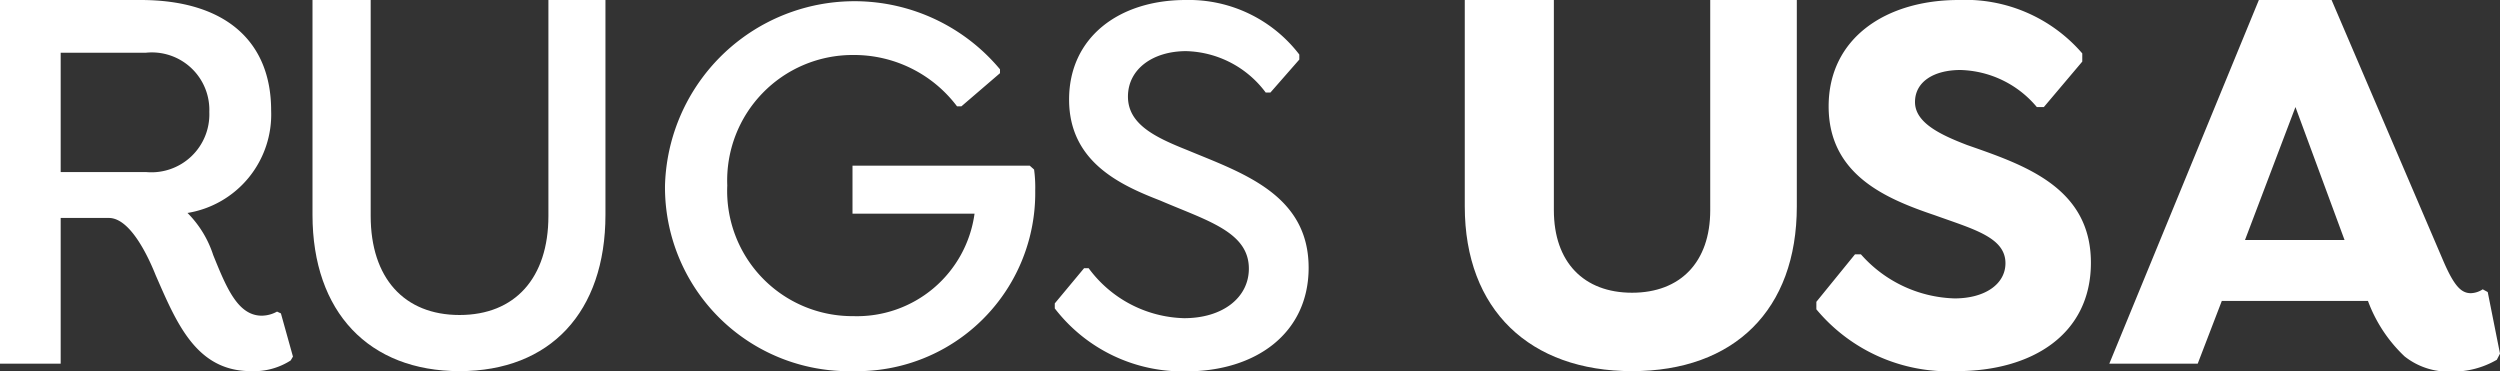 <svg xmlns="http://www.w3.org/2000/svg" viewBox="0 0 110 16.33"><rect x="0" y="0" width="110" height="16.33" fill="#333333" stroke="none"/><g id="Layer_2" data-name="Layer 2"><g id="nav-header-logo"><path d="M6.42,7.57A2.55,2.55,0,0,0,9.21,4.93,2.53,2.53,0,0,0,6.42,2.32H2.67V7.57Zm6.47,8.12-.1.17a3,3,0,0,1-1.75.47c-2.41,0-3.27-2.12-4.19-4.22-.4-1-1.17-2.52-2.06-2.52H2.67V16H0V0H6.18c3.75,0,5.75,1.83,5.75,4.86A4.39,4.39,0,0,1,8.25,9.37a4.65,4.65,0,0,1,1.13,1.85c.58,1.43,1.08,2.67,2.14,2.67a1.42,1.42,0,0,0,.67-.18l.17.08Z" style="fill:#fff;fill-rule:evenodd"/><path d="M16.31,0V9.5c0,2.73,1.47,4.36,3.91,4.36s3.91-1.63,3.91-4.36V0h2.51V9.45c0,4.29-2.44,6.88-6.42,6.88s-6.47-2.59-6.47-6.88V0Z" style="fill:#fff;fill-rule:evenodd"/><path d="M45.55,8.38a7.84,7.84,0,0,1-8,7.95,8.09,8.09,0,0,1-8.29-8.17A8.34,8.34,0,0,1,44,3.05v.17L42.3,4.68h-.19a5.67,5.67,0,0,0-4.57-2.26A5.52,5.52,0,0,0,32,8.16a5.51,5.51,0,0,0,5.55,5.75A5.22,5.22,0,0,0,42.88,9.4H37.51V7.29h7.8l.19.17A5.86,5.86,0,0,1,45.55,8.38Z" style="fill:#fff;fill-rule:evenodd"/><path d="M46.41,13.57v-.22L47.7,11.8h.2A5.38,5.38,0,0,0,52.1,14c1.72,0,2.85-.92,2.85-2.18,0-1.62-1.84-2.11-3.91-3-1.75-.68-4-1.7-4-4.44S49.24,0,52.17,0a6.12,6.12,0,0,1,5,2.4v.22L55.9,4.07h-.21a4.5,4.5,0,0,0-3.5-1.82c-1.45,0-2.56.78-2.56,2s1.2,1.79,2.6,2.35c2.4,1,5.35,1.94,5.35,5.18,0,2.89-2.33,4.56-5.39,4.56A7.1,7.1,0,0,1,46.41,13.57Z" style="fill:#fff;fill-rule:evenodd"/><path d="M68.37,0V9.25c0,2.29,1.32,3.63,3.44,3.63s3.44-1.34,3.44-3.63V0h3.81V9.08c0,4.56-2.76,7.25-7.25,7.25s-7.36-2.69-7.36-7.25V0Z" style="fill:#fff;fill-rule:evenodd"/><path d="M79.92,13.61v-.33l1.7-2.09h.26A5.71,5.71,0,0,0,86,13.13c1.34,0,2.24-.63,2.24-1.55,0-1.14-1.42-1.5-3.11-2.11C83,8.75,80.46,7.7,80.46,4.68S83,0,86.18,0a6.79,6.79,0,0,1,5.44,2.35v.36l-1.69,2h-.31a4.53,4.53,0,0,0-3.36-1.63c-1.16,0-2,.51-2,1.41s1.09,1.43,2.29,1.89C89,7.24,92,8.21,92,11.56c0,3.17-2.61,4.77-5.91,4.77A7.57,7.57,0,0,1,79.92,13.61Z" style="fill:#fff;fill-rule:evenodd"/><path d="M98.78,10.56h4.38L101,4.71Zm11.22,5-.14.27a3.84,3.84,0,0,1-2,.52,3.11,3.11,0,0,1-2.06-.67,6.4,6.4,0,0,1-1.61-2.44H97.76L96.7,16H92.81L99.39,0h3.2l4.92,11.49c.48,1.11.79,1.41,1.21,1.41a1,1,0,0,0,.52-.17l.22.12Z" style="fill:#fff;fill-rule:evenodd"/></g></g></svg>